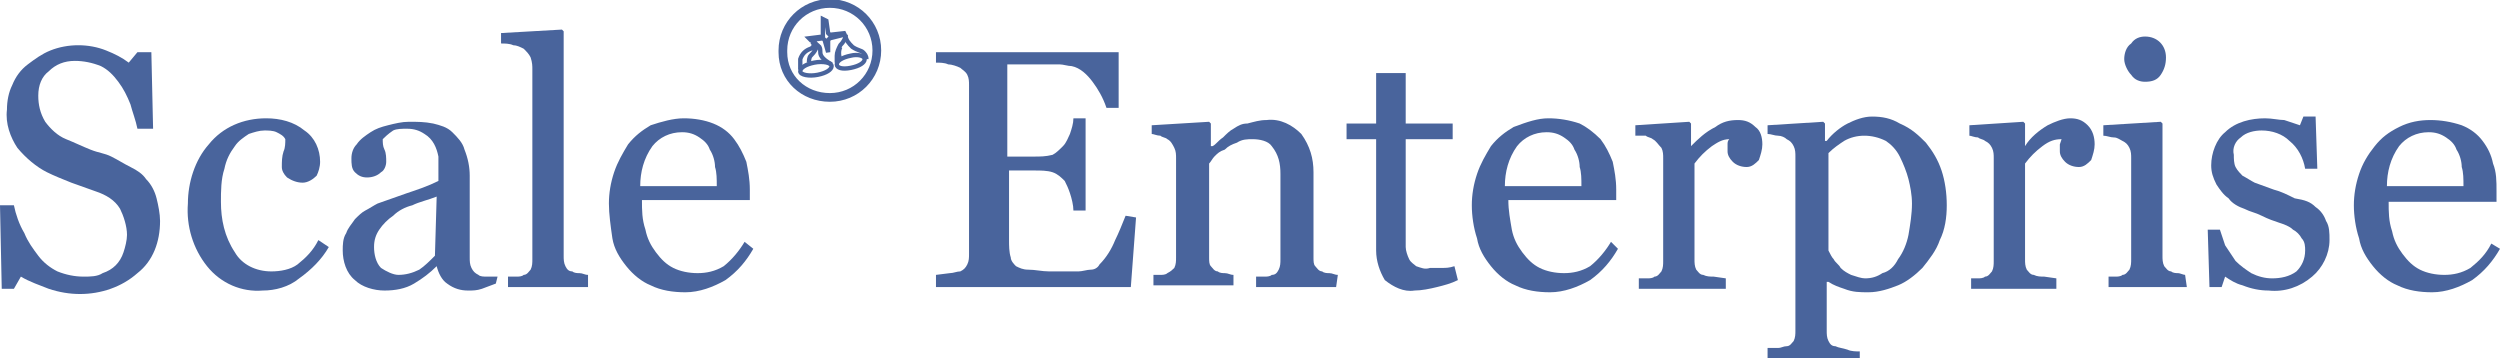 <?xml version="1.0" encoding="utf-8"?>
<!-- Generator: Adobe Illustrator 23.0.0, SVG Export Plug-In . SVG Version: 6.00 Build 0)  -->
<svg version="1.1" id="Слой_1" xmlns="http://www.w3.org/2000/svg" xmlns:xlink="http://www.w3.org/1999/xlink" x="0px" y="0px"
	 viewBox="0 0 143.7 20.6" style="enable-background:new 0 0 143.7 20.6;" xml:space="preserve">
<style type="text/css">
	.st0{fill:none;stroke:#49649C;stroke-width:0.25;stroke-miterlimit:2.61;}
	.st1{fill:#49649C;}
	.st2{fill:none;stroke:#49649C;stroke-width:0.5;stroke-miterlimit:2.61;}
</style>
<title>Ресурс 1</title>
<polygon class="st0" points="47.3,1.1 47.3,1.3 47.3,2 47.3,2.1 46.5,2.2 46.6,2.3 47.3,2.2 47.4,2.3 47.6,3 47.6,2.3 47.7,2.2 
	48.5,2 48.6,1.9 47.7,2 47.6,1.9 47.5,1.2 "/>
<path class="st0" d="M46,4c0-0.2,0-0.4,0-0.6c0.1-0.3,0.3-0.5,0.6-0.6c0.2-0.1,0.2-0.2,0.1-0.5s0.3,0.3,0.2,0.5
	c-0.1,0.2-0.2,0.3-0.3,0.4c-0.1,0.1-0.1,0.3-0.1,0.4"/>
<path class="st0" d="M46.6,2.4c0.2,0,0.4,0.2,0.5,0.3c0.1,0.2,0,0.3,0.1,0.5s0.4,0.4,0.6,0.5"/>
<path class="st0" d="M48.6,2c0,0.2-0.1,0.4-0.3,0.6c-0.1,0.2-0.2,0.4-0.2,0.6c0,0.1,0,0.3,0,0.4"/>
<path class="st0" d="M48.3,2.7c-0.1,0.2-0.1,0.5,0,0.7"/>
<path class="st0" d="M48.6,2c0,0.3,0.2,0.5,0.4,0.7c0.3,0.2,0.5,0.2,0.6,0.3c0.1,0.1,0.2,0.2,0.2,0.4"/>
<path class="st0" d="M46.8,3.6c0.5-0.1,1,0,1,0.2S47.5,4.2,47,4.3s-1,0-1-0.2S46.3,3.7,46.8,3.6z"/>
<path class="st0" d="M48.9,3.2c0.4-0.1,0.8,0,0.8,0.2s-0.3,0.4-0.8,0.5s-0.8,0-0.8-0.2S48.4,3.3,48.9,3.2z"/>
<path class="st0" d="M48.4,1.2L48.4,1.2L48.4,1.2L48.4,1.2z"/>
<path class="st1" d="M8.4,10.3c0.3,0.3,0.5,0.7,0.6,1.1c0.1,0.4,0.2,0.9,0.2,1.3c0,1.2-0.4,2.3-1.3,3c-0.9,0.8-2.1,1.2-3.3,1.2
	c-0.6,0-1.2-0.1-1.8-0.3c-0.5-0.2-1.1-0.4-1.6-0.7l-0.4,0.7H0.1L0,11.8h0.8c0.1,0.5,0.3,1.1,0.6,1.6c0.2,0.5,0.5,0.9,0.8,1.3
	c0.3,0.4,0.7,0.7,1.1,0.9c0.5,0.2,1,0.3,1.5,0.3c0.4,0,0.8,0,1.1-0.2c0.6-0.2,1-0.6,1.2-1.2c0.1-0.3,0.2-0.7,0.2-1
	c0-0.5-0.2-1.1-0.4-1.5c-0.3-0.5-0.8-0.8-1.4-1l-1.4-0.5c-0.5-0.2-1-0.4-1.4-0.6C2.1,9.6,1.5,9.1,1,8.5C0.6,7.9,0.3,7.1,0.4,6.3
	c0-0.5,0.1-1,0.3-1.4c0.2-0.5,0.5-0.9,0.9-1.2C2,3.4,2.4,3.1,2.9,2.9c1-0.4,2.2-0.4,3.2,0c0.5,0.2,0.9,0.4,1.3,0.7L7.9,3h0.8
	l0.1,4.4H7.9C7.8,6.9,7.6,6.4,7.5,6C7.3,5.5,7.1,5.1,6.8,4.7C6.5,4.3,6.2,4,5.8,3.8C5.3,3.6,4.8,3.5,4.3,3.5c-0.6,0-1.1,0.2-1.5,0.6
	C2.4,4.4,2.2,4.9,2.2,5.5c0,0.5,0.1,1,0.4,1.5c0.3,0.4,0.7,0.8,1.2,1c0.5,0.2,0.9,0.4,1.4,0.6S6,8.8,6.4,9c0.4,0.2,0.7,0.4,1.1,0.6
	C7.9,9.8,8.2,10,8.4,10.3z"/>
<path class="st1" d="M15.1,16.7c-1.2,0.1-2.4-0.4-3.2-1.4c-0.8-1-1.2-2.3-1.1-3.6c0-1.2,0.4-2.5,1.2-3.4c0.8-1,2-1.5,3.3-1.5
	c0.8,0,1.6,0.2,2.2,0.7c0.6,0.4,0.9,1.1,0.9,1.8c0,0.3-0.1,0.6-0.2,0.8c-0.2,0.2-0.5,0.4-0.8,0.4c-0.3,0-0.6-0.1-0.9-0.3
	c-0.2-0.2-0.3-0.4-0.3-0.6c0-0.3,0-0.6,0.1-0.9c0.1-0.2,0.1-0.5,0.1-0.7c-0.1-0.2-0.3-0.3-0.5-0.4c-0.2-0.1-0.5-0.1-0.7-0.1
	c-0.3,0-0.6,0.1-0.9,0.2c-0.3,0.2-0.6,0.4-0.8,0.7c-0.3,0.4-0.5,0.8-0.6,1.3c-0.2,0.6-0.2,1.3-0.2,1.9c0,1,0.2,2,0.8,2.9
	c0.4,0.7,1.2,1.1,2.1,1.1c0.5,0,1.1-0.1,1.5-0.4c0.5-0.4,0.9-0.8,1.2-1.4l0.6,0.4c-0.4,0.7-1,1.3-1.7,1.8
	C16.6,16.5,15.8,16.7,15.1,16.7z"/>
<path class="st1" d="M28.5,16.3l-0.8,0.3c-0.3,0.1-0.5,0.1-0.8,0.1c-0.4,0-0.8-0.1-1.2-0.4c-0.3-0.2-0.5-0.6-0.6-1l0,0
	c-0.4,0.4-0.8,0.7-1.3,1c-0.5,0.3-1.1,0.4-1.7,0.4c-0.6,0-1.3-0.2-1.7-0.6c-0.5-0.4-0.7-1.1-0.7-1.7c0-0.3,0-0.7,0.2-1
	c0.1-0.3,0.3-0.5,0.5-0.8c0.2-0.2,0.4-0.4,0.6-0.5c0.2-0.1,0.5-0.3,0.7-0.4l1.7-0.6c0.6-0.2,1.2-0.4,1.8-0.7V9.5c0-0.2,0-0.3,0-0.5
	c-0.1-0.5-0.3-1-0.8-1.3c-0.3-0.2-0.6-0.3-1-0.3c-0.3,0-0.6,0-0.8,0.1C22.3,7.7,22.1,7.9,22,8c0,0.2,0,0.4,0.1,0.6
	c0.1,0.2,0.1,0.5,0.1,0.7c0,0.2-0.1,0.5-0.3,0.6c-0.2,0.2-0.5,0.3-0.8,0.3c-0.3,0-0.5-0.1-0.7-0.3c-0.2-0.2-0.2-0.5-0.2-0.8
	c0-0.3,0.1-0.6,0.3-0.8c0.2-0.3,0.5-0.5,0.8-0.7c0.3-0.2,0.6-0.3,1-0.4c0.4-0.1,0.8-0.2,1.2-0.2c0.5,0,0.9,0,1.4,0.1
	c0.4,0.1,0.8,0.2,1.1,0.5c0.3,0.3,0.6,0.6,0.7,1c0.2,0.5,0.3,1,0.3,1.5c0,0.9,0,1.7,0,2.4s0,1.5,0,2.3c0,0.2,0,0.4,0.1,0.6
	c0.1,0.2,0.2,0.3,0.4,0.4c0.1,0.1,0.3,0.1,0.5,0.1h0.6L28.5,16.3z M25.1,11.3c-0.5,0.2-1,0.3-1.4,0.5c-0.4,0.1-0.8,0.3-1.1,0.6
	c-0.3,0.2-0.6,0.5-0.8,0.8c-0.2,0.3-0.3,0.6-0.3,1c0,0.4,0.1,0.9,0.4,1.2c0.3,0.2,0.7,0.4,1,0.4c0.4,0,0.8-0.1,1.2-0.3
	c0.3-0.2,0.6-0.5,0.9-0.8L25.1,11.3z"/>
<path class="st1" d="M33.8,16.5h-4.6v-0.6h0.5c0.1,0,0.3,0,0.4-0.1c0.2,0,0.3-0.2,0.4-0.3c0.1-0.2,0.1-0.4,0.1-0.6V4
	c0-0.2,0-0.4-0.1-0.7c-0.1-0.2-0.2-0.3-0.4-0.5c-0.2-0.1-0.4-0.2-0.6-0.2c-0.2-0.1-0.5-0.1-0.7-0.1V1.9l3.5-0.2l0.1,0.1v12.9
	c0,0.2,0,0.4,0.1,0.6c0.1,0.2,0.2,0.3,0.4,0.3c0.1,0.1,0.3,0.1,0.4,0.1c0.2,0,0.3,0.1,0.5,0.1L33.8,16.5z"/>
<path class="st1" d="M43.3,14.3c-0.4,0.7-0.9,1.3-1.6,1.8c-0.7,0.4-1.5,0.7-2.3,0.7c-0.7,0-1.4-0.1-2-0.4c-0.5-0.2-1-0.6-1.4-1.1
	c-0.4-0.5-0.7-1-0.8-1.6C35.1,13,35,12.3,35,11.7c0-0.6,0.1-1.2,0.3-1.8c0.2-0.6,0.5-1.1,0.8-1.6c0.4-0.5,0.8-0.8,1.3-1.1
	C38,7,38.7,6.8,39.3,6.8c0.6,0,1.2,0.1,1.7,0.3c0.5,0.2,0.9,0.5,1.2,0.9c0.3,0.4,0.5,0.8,0.7,1.3c0.1,0.5,0.2,1,0.2,1.6v0.6h-6.2
	c0,0.6,0,1.1,0.2,1.7c0.1,0.5,0.3,0.9,0.6,1.3c0.3,0.4,0.6,0.7,1,0.9c0.4,0.2,0.9,0.3,1.4,0.3c0.5,0,1-0.1,1.5-0.4
	c0.5-0.4,0.9-0.9,1.2-1.4L43.3,14.3z M41.2,10.7c0-0.4,0-0.8-0.1-1.1c0-0.3-0.1-0.7-0.3-1c-0.1-0.3-0.3-0.5-0.6-0.7
	c-0.3-0.2-0.6-0.3-1-0.3c-0.7,0-1.3,0.3-1.7,0.8c-0.5,0.7-0.7,1.5-0.7,2.3L41.2,10.7z"/>
<path class="st1" d="M65.3,12.5l-0.3,4H53.8v-0.7l0.8-0.1c0.2,0,0.4-0.1,0.6-0.1c0.2-0.1,0.3-0.2,0.4-0.4c0.1-0.2,0.1-0.4,0.1-0.6
	V4.9c0-0.2,0-0.4-0.1-0.6c-0.1-0.2-0.3-0.3-0.4-0.4c-0.2-0.1-0.5-0.2-0.7-0.2c-0.2-0.1-0.5-0.1-0.7-0.1V3h10.5v3.2h-0.7
	c-0.2-0.6-0.5-1.1-0.8-1.5c-0.3-0.4-0.7-0.8-1.2-0.9c-0.2,0-0.5-0.1-0.7-0.1h-0.9h-2.1v5.3h1.5c0.4,0,0.7,0,1.1-0.1
	c0.2-0.1,0.4-0.3,0.6-0.5c0.2-0.2,0.3-0.5,0.4-0.7c0.1-0.3,0.2-0.6,0.2-0.9h0.7v5.3h-0.7c0-0.3-0.1-0.7-0.2-1
	c-0.1-0.3-0.2-0.5-0.3-0.7c-0.2-0.2-0.4-0.4-0.7-0.5c-0.3-0.1-0.7-0.1-1-0.1h-1.5v4c0,0.3,0,0.7,0.1,1c0,0.2,0.2,0.4,0.3,0.5
	c0.2,0.1,0.4,0.2,0.7,0.2c0.4,0,0.8,0.1,1.2,0.1h0.8c0.3,0,0.6,0,0.9,0c0.2,0,0.5-0.1,0.7-0.1c0.2,0,0.4-0.1,0.5-0.3
	c0.4-0.4,0.7-0.9,0.9-1.4c0.2-0.4,0.4-0.9,0.6-1.4L65.3,12.5z"/>
<path class="st1" d="M76.8,16.5h-4.6v-0.6h0.5c0.1,0,0.3,0,0.4-0.1c0.2,0,0.3-0.1,0.4-0.3c0.1-0.2,0.1-0.4,0.1-0.6V10
	c0-0.6-0.1-1.1-0.5-1.6C72.9,8.1,72.4,8,72,8c-0.3,0-0.6,0-0.9,0.2c-0.3,0.1-0.5,0.2-0.7,0.4C70.1,8.7,70,8.8,69.8,9
	c-0.1,0.1-0.2,0.3-0.3,0.4v5.4c0,0.2,0,0.4,0.1,0.5c0.1,0.1,0.2,0.3,0.4,0.3c0.1,0.1,0.3,0.1,0.4,0.1c0.2,0,0.3,0.1,0.5,0.1v0.6
	h-4.6v-0.6h0.4c0.1,0,0.3,0,0.4-0.1c0.2-0.1,0.3-0.2,0.4-0.3c0.1-0.2,0.1-0.4,0.1-0.6V9.1c0-0.2,0-0.4-0.1-0.6
	c-0.1-0.2-0.2-0.4-0.4-0.5c-0.1-0.1-0.3-0.1-0.4-0.2c-0.2,0-0.4-0.1-0.5-0.1V7.2L69.5,7l0.1,0.1v1.3h0.1c0.2-0.1,0.3-0.3,0.6-0.5
	c0.2-0.2,0.4-0.4,0.6-0.5c0.3-0.2,0.5-0.3,0.8-0.3c0.4-0.1,0.7-0.2,1.1-0.2c0.8-0.1,1.5,0.3,2,0.8c0.5,0.7,0.7,1.4,0.7,2.2v4.9
	c0,0.2,0,0.4,0.1,0.5c0.1,0.1,0.2,0.3,0.4,0.3c0.1,0.1,0.3,0.1,0.4,0.1c0.2,0,0.3,0.1,0.5,0.1L76.8,16.5z"/>
<path class="st1" d="M83.8,16.1c-0.4,0.2-0.8,0.3-1.2,0.4c-0.4,0.1-0.9,0.2-1.3,0.2c-0.6,0.1-1.2-0.2-1.7-0.6
	c-0.3-0.5-0.5-1.1-0.5-1.7V8h-1.7V7.1h1.7V4.2h1.7v2.9h2.7V8h-2.7v5.2c0,0.4,0,0.7,0,1c0,0.2,0.1,0.5,0.2,0.7
	c0.1,0.2,0.3,0.3,0.4,0.4c0.3,0.1,0.5,0.2,0.8,0.1c0.2,0,0.4,0,0.7,0c0.2,0,0.4,0,0.7-0.1L83.8,16.1z"/>
<path class="st1" d="M93,14.3c-0.4,0.7-0.9,1.3-1.6,1.8c-0.7,0.4-1.5,0.7-2.3,0.7c-0.7,0-1.4-0.1-2-0.4c-0.5-0.2-1-0.6-1.4-1.1
	c-0.4-0.5-0.7-1-0.8-1.6c-0.2-0.6-0.3-1.3-0.3-1.9c0-0.6,0.1-1.2,0.3-1.8c0.2-0.6,0.5-1.1,0.8-1.6c0.4-0.5,0.8-0.8,1.3-1.1
	C87.8,7,88.4,6.8,89,6.8c0.6,0,1.2,0.1,1.8,0.3c0.4,0.2,0.8,0.5,1.2,0.9c0.3,0.4,0.5,0.8,0.7,1.3c0.1,0.5,0.2,1,0.2,1.6v0.6h-6.2
	c0,0.6,0.1,1.1,0.2,1.7c0.1,0.5,0.3,0.9,0.6,1.3c0.3,0.4,0.6,0.7,1,0.9c0.4,0.2,0.9,0.3,1.4,0.3c0.5,0,1-0.1,1.5-0.4
	c0.5-0.4,0.9-0.9,1.2-1.4L93,14.3z M90.9,10.7c0-0.4,0-0.8-0.1-1.1c0-0.3-0.1-0.7-0.3-1c-0.1-0.3-0.3-0.5-0.6-0.7
	c-0.3-0.2-0.6-0.3-1-0.3c-0.7,0-1.3,0.3-1.7,0.8c-0.5,0.7-0.7,1.5-0.7,2.3L90.9,10.7z"/>
<path class="st1" d="M101.3,8.3c0,0.3-0.1,0.6-0.2,0.9c-0.2,0.2-0.4,0.4-0.7,0.4c-0.3,0-0.6-0.1-0.8-0.3c-0.2-0.2-0.3-0.4-0.3-0.6
	c0-0.1,0-0.3,0-0.4c0-0.1,0-0.2,0.1-0.3c-0.4,0-0.7,0.2-1,0.4c-0.4,0.3-0.7,0.6-1,1v5.5c0,0.2,0,0.4,0.1,0.6
	c0.1,0.1,0.2,0.3,0.4,0.3c0.2,0.1,0.4,0.1,0.6,0.1l0.7,0.1v0.6h-5v-0.6h0.5c0.1,0,0.3,0,0.4-0.1c0.2,0,0.3-0.2,0.4-0.3
	c0.1-0.2,0.1-0.4,0.1-0.6V9.1c0-0.2,0-0.4-0.1-0.6C95.3,8.3,95.2,8.1,95,8c-0.1-0.1-0.3-0.1-0.4-0.2c-0.2,0-0.4,0-0.6,0V7.2L97.1,7
	l0.1,0.1v1.3l0,0C97.6,8,98,7.6,98.6,7.3C99,7,99.4,6.9,99.9,6.9c0.4,0,0.7,0.1,1,0.4C101.2,7.5,101.3,7.9,101.3,8.3z"/>
<path class="st1" d="M110.7,8.2c0.4,0.5,0.7,1,0.9,1.6c0.2,0.6,0.3,1.3,0.3,2c0,0.7-0.1,1.4-0.4,2c-0.2,0.6-0.6,1.1-1,1.6
	c-0.4,0.4-0.9,0.8-1.4,1c-0.5,0.2-1.1,0.4-1.7,0.4c-0.5,0-0.9,0-1.4-0.2c-0.3-0.1-0.6-0.2-0.9-0.4H105v2.8c0,0.2,0,0.4,0.1,0.6
	c0.1,0.2,0.2,0.3,0.4,0.3c0.2,0.1,0.4,0.1,0.7,0.2c0.2,0.1,0.5,0.1,0.7,0.1v0.6h-5.3V20h0.6c0.2,0,0.3-0.1,0.5-0.1
	c0.2,0,0.3-0.2,0.4-0.3c0.1-0.2,0.1-0.4,0.1-0.6V9c0-0.2,0-0.4-0.1-0.6c-0.1-0.2-0.2-0.3-0.4-0.4c-0.1-0.1-0.3-0.2-0.5-0.2
	c-0.2,0-0.4-0.1-0.6-0.1V7.2l3.2-0.2l0.1,0.1v1h0.1c0.3-0.4,0.8-0.8,1.2-1c0.4-0.2,0.9-0.4,1.4-0.4c0.6,0,1.1,0.1,1.6,0.4
	C109.9,7.4,110.3,7.8,110.7,8.2z M109.1,14.9c0.3-0.4,0.5-0.9,0.6-1.4c0.1-0.6,0.2-1.2,0.2-1.8c0-0.5-0.1-1-0.2-1.4
	c-0.1-0.4-0.3-0.9-0.5-1.3c-0.2-0.4-0.5-0.7-0.8-0.9c-0.8-0.4-1.7-0.4-2.4,0c-0.3,0.2-0.6,0.4-0.9,0.7v5.6c0.1,0.2,0.2,0.4,0.3,0.5
	c0.1,0.2,0.3,0.3,0.4,0.5c0.2,0.2,0.4,0.3,0.6,0.4c0.3,0.1,0.6,0.2,0.8,0.2c0.4,0,0.7-0.1,1-0.3C108.6,15.6,108.9,15.3,109.1,14.9z"
	/>
<path class="st1" d="M120.4,8.3c0,0.3-0.1,0.6-0.2,0.9c-0.2,0.2-0.4,0.4-0.7,0.4c-0.3,0-0.6-0.1-0.8-0.3c-0.2-0.2-0.3-0.4-0.3-0.6
	c0-0.1,0-0.3,0-0.4l0.1-0.3c-0.4,0-0.7,0.1-1.1,0.4c-0.4,0.3-0.7,0.6-1,1v5.5c0,0.2,0,0.4,0.1,0.6c0.1,0.1,0.2,0.3,0.4,0.3
	c0.2,0.1,0.4,0.1,0.6,0.1l0.7,0.1v0.6h-4.9v-0.6h0.4c0.1,0,0.3,0,0.4-0.1c0.2,0,0.3-0.2,0.4-0.3c0.1-0.2,0.1-0.4,0.1-0.6V9.1
	c0-0.2,0-0.4-0.1-0.6c-0.1-0.2-0.2-0.3-0.4-0.4c-0.1-0.1-0.3-0.1-0.4-0.2c-0.2,0-0.4-0.1-0.5-0.1V7.2l3.1-0.2l0.1,0.1v1.3l0,0
	c0.3-0.5,0.8-0.9,1.3-1.2c0.4-0.2,0.9-0.4,1.3-0.4c0.4,0,0.7,0.1,1,0.4C120.3,7.5,120.4,7.9,120.4,8.3z"/>
<path class="st1" d="M125.7,16.5h-4.5v-0.6h0.4c0.1,0,0.3,0,0.4-0.1c0.2,0,0.3-0.2,0.4-0.3c0.1-0.2,0.1-0.4,0.1-0.6V9.1
	c0-0.2,0-0.4-0.1-0.6c-0.1-0.2-0.2-0.3-0.4-0.4c-0.2-0.1-0.3-0.2-0.5-0.2c-0.2,0-0.4-0.1-0.6-0.1V7.2l3.3-0.2l0.1,0.1v7.6
	c0,0.2,0,0.4,0.1,0.6c0.1,0.1,0.2,0.3,0.4,0.3c0.1,0.1,0.3,0.1,0.4,0.1c0.1,0,0.3,0.1,0.4,0.1L125.7,16.5z M124.5,3.3
	c0,0.4-0.1,0.7-0.3,1c-0.2,0.3-0.5,0.4-0.9,0.4c-0.3,0-0.6-0.1-0.8-0.4c-0.2-0.2-0.4-0.6-0.4-0.9c0-0.3,0.1-0.7,0.4-0.9
	c0.2-0.3,0.5-0.4,0.8-0.4C124,2.1,124.5,2.6,124.5,3.3C124.6,3.3,124.6,3.3,124.5,3.3L124.5,3.3z"/>
<path class="st1" d="M133.1,11.9c0.3,0.2,0.5,0.5,0.6,0.8c0.2,0.3,0.2,0.7,0.2,1.1c0,0.8-0.4,1.6-1,2.1c-0.7,0.6-1.6,0.9-2.5,0.8
	c-0.5,0-1-0.1-1.5-0.3c-0.4-0.1-0.7-0.3-1-0.5l-0.2,0.6H127l-0.1-3.3h0.7c0.1,0.3,0.2,0.6,0.3,0.9c0.2,0.3,0.4,0.6,0.6,0.9
	c0.3,0.3,0.6,0.5,0.9,0.7c0.4,0.2,0.8,0.3,1.2,0.3c0.5,0,1-0.1,1.4-0.4c0.3-0.3,0.5-0.7,0.5-1.2c0-0.2,0-0.5-0.2-0.7
	c-0.1-0.2-0.3-0.4-0.5-0.5c-0.2-0.2-0.5-0.3-0.8-0.4c-0.3-0.1-0.6-0.2-1-0.4s-0.6-0.2-1-0.4c-0.3-0.1-0.7-0.3-0.9-0.6
	c-0.3-0.2-0.5-0.5-0.7-0.8c-0.2-0.4-0.3-0.7-0.3-1.1c0-0.7,0.3-1.5,0.8-1.9c0.6-0.6,1.5-0.8,2.3-0.8c0.4,0,0.8,0.1,1.1,0.1
	c0.3,0.1,0.6,0.2,0.9,0.3l0.2-0.5h0.7l0.1,3h-0.7c-0.1-0.6-0.4-1.2-0.9-1.6c-0.4-0.4-1-0.6-1.6-0.6c-0.4,0-0.9,0.1-1.2,0.4
	c-0.3,0.2-0.5,0.6-0.4,1c0,0.2,0,0.5,0.1,0.7c0.1,0.2,0.3,0.4,0.4,0.5c0.2,0.1,0.5,0.3,0.7,0.4l1.1,0.4c0.4,0.1,0.8,0.3,1.2,0.5
	C132.5,11.5,132.8,11.6,133.1,11.9z"/>
<path class="st1" d="M143.7,14.3c-0.4,0.7-0.9,1.3-1.6,1.8c-0.7,0.4-1.5,0.7-2.3,0.7c-0.7,0-1.4-0.1-2-0.4c-0.5-0.2-1-0.6-1.4-1.1
	c-0.4-0.5-0.7-1-0.8-1.6c-0.2-0.6-0.3-1.3-0.3-1.9c0-0.6,0.1-1.2,0.3-1.8c0.2-0.6,0.5-1.1,0.9-1.6c0.4-0.5,0.8-0.8,1.4-1.1
	c0.6-0.3,1.2-0.4,1.8-0.4c0.6,0,1.2,0.1,1.8,0.3c0.5,0.2,0.9,0.5,1.2,0.9c0.3,0.4,0.5,0.8,0.6,1.3c0.2,0.5,0.2,1,0.2,1.6v0.6h-6.2
	c0,0.6,0,1.1,0.2,1.7c0.1,0.5,0.3,0.9,0.6,1.3c0.3,0.4,0.6,0.7,1,0.9c0.4,0.2,0.9,0.3,1.4,0.3c0.5,0,1-0.1,1.5-0.4
	c0.5-0.4,0.9-0.8,1.2-1.4L143.7,14.3z M141.6,10.7c0-0.4,0-0.8-0.1-1.1c0-0.3-0.1-0.7-0.3-1c-0.1-0.3-0.3-0.5-0.6-0.7
	c-0.3-0.2-0.6-0.3-1-0.3c-0.7,0-1.3,0.3-1.7,0.8c-0.5,0.7-0.7,1.5-0.7,2.3L141.6,10.7z"/>
<path class="st2" d="M47.7,5.6c1.5,0,2.7-1.2,2.7-2.7c0-1.5-1.2-2.7-2.7-2.7c-1.5,0-2.7,1.2-2.7,2.7c0,0,0,0,0,0.1
	C45,4.5,46.2,5.6,47.7,5.6z"/>
</svg>
